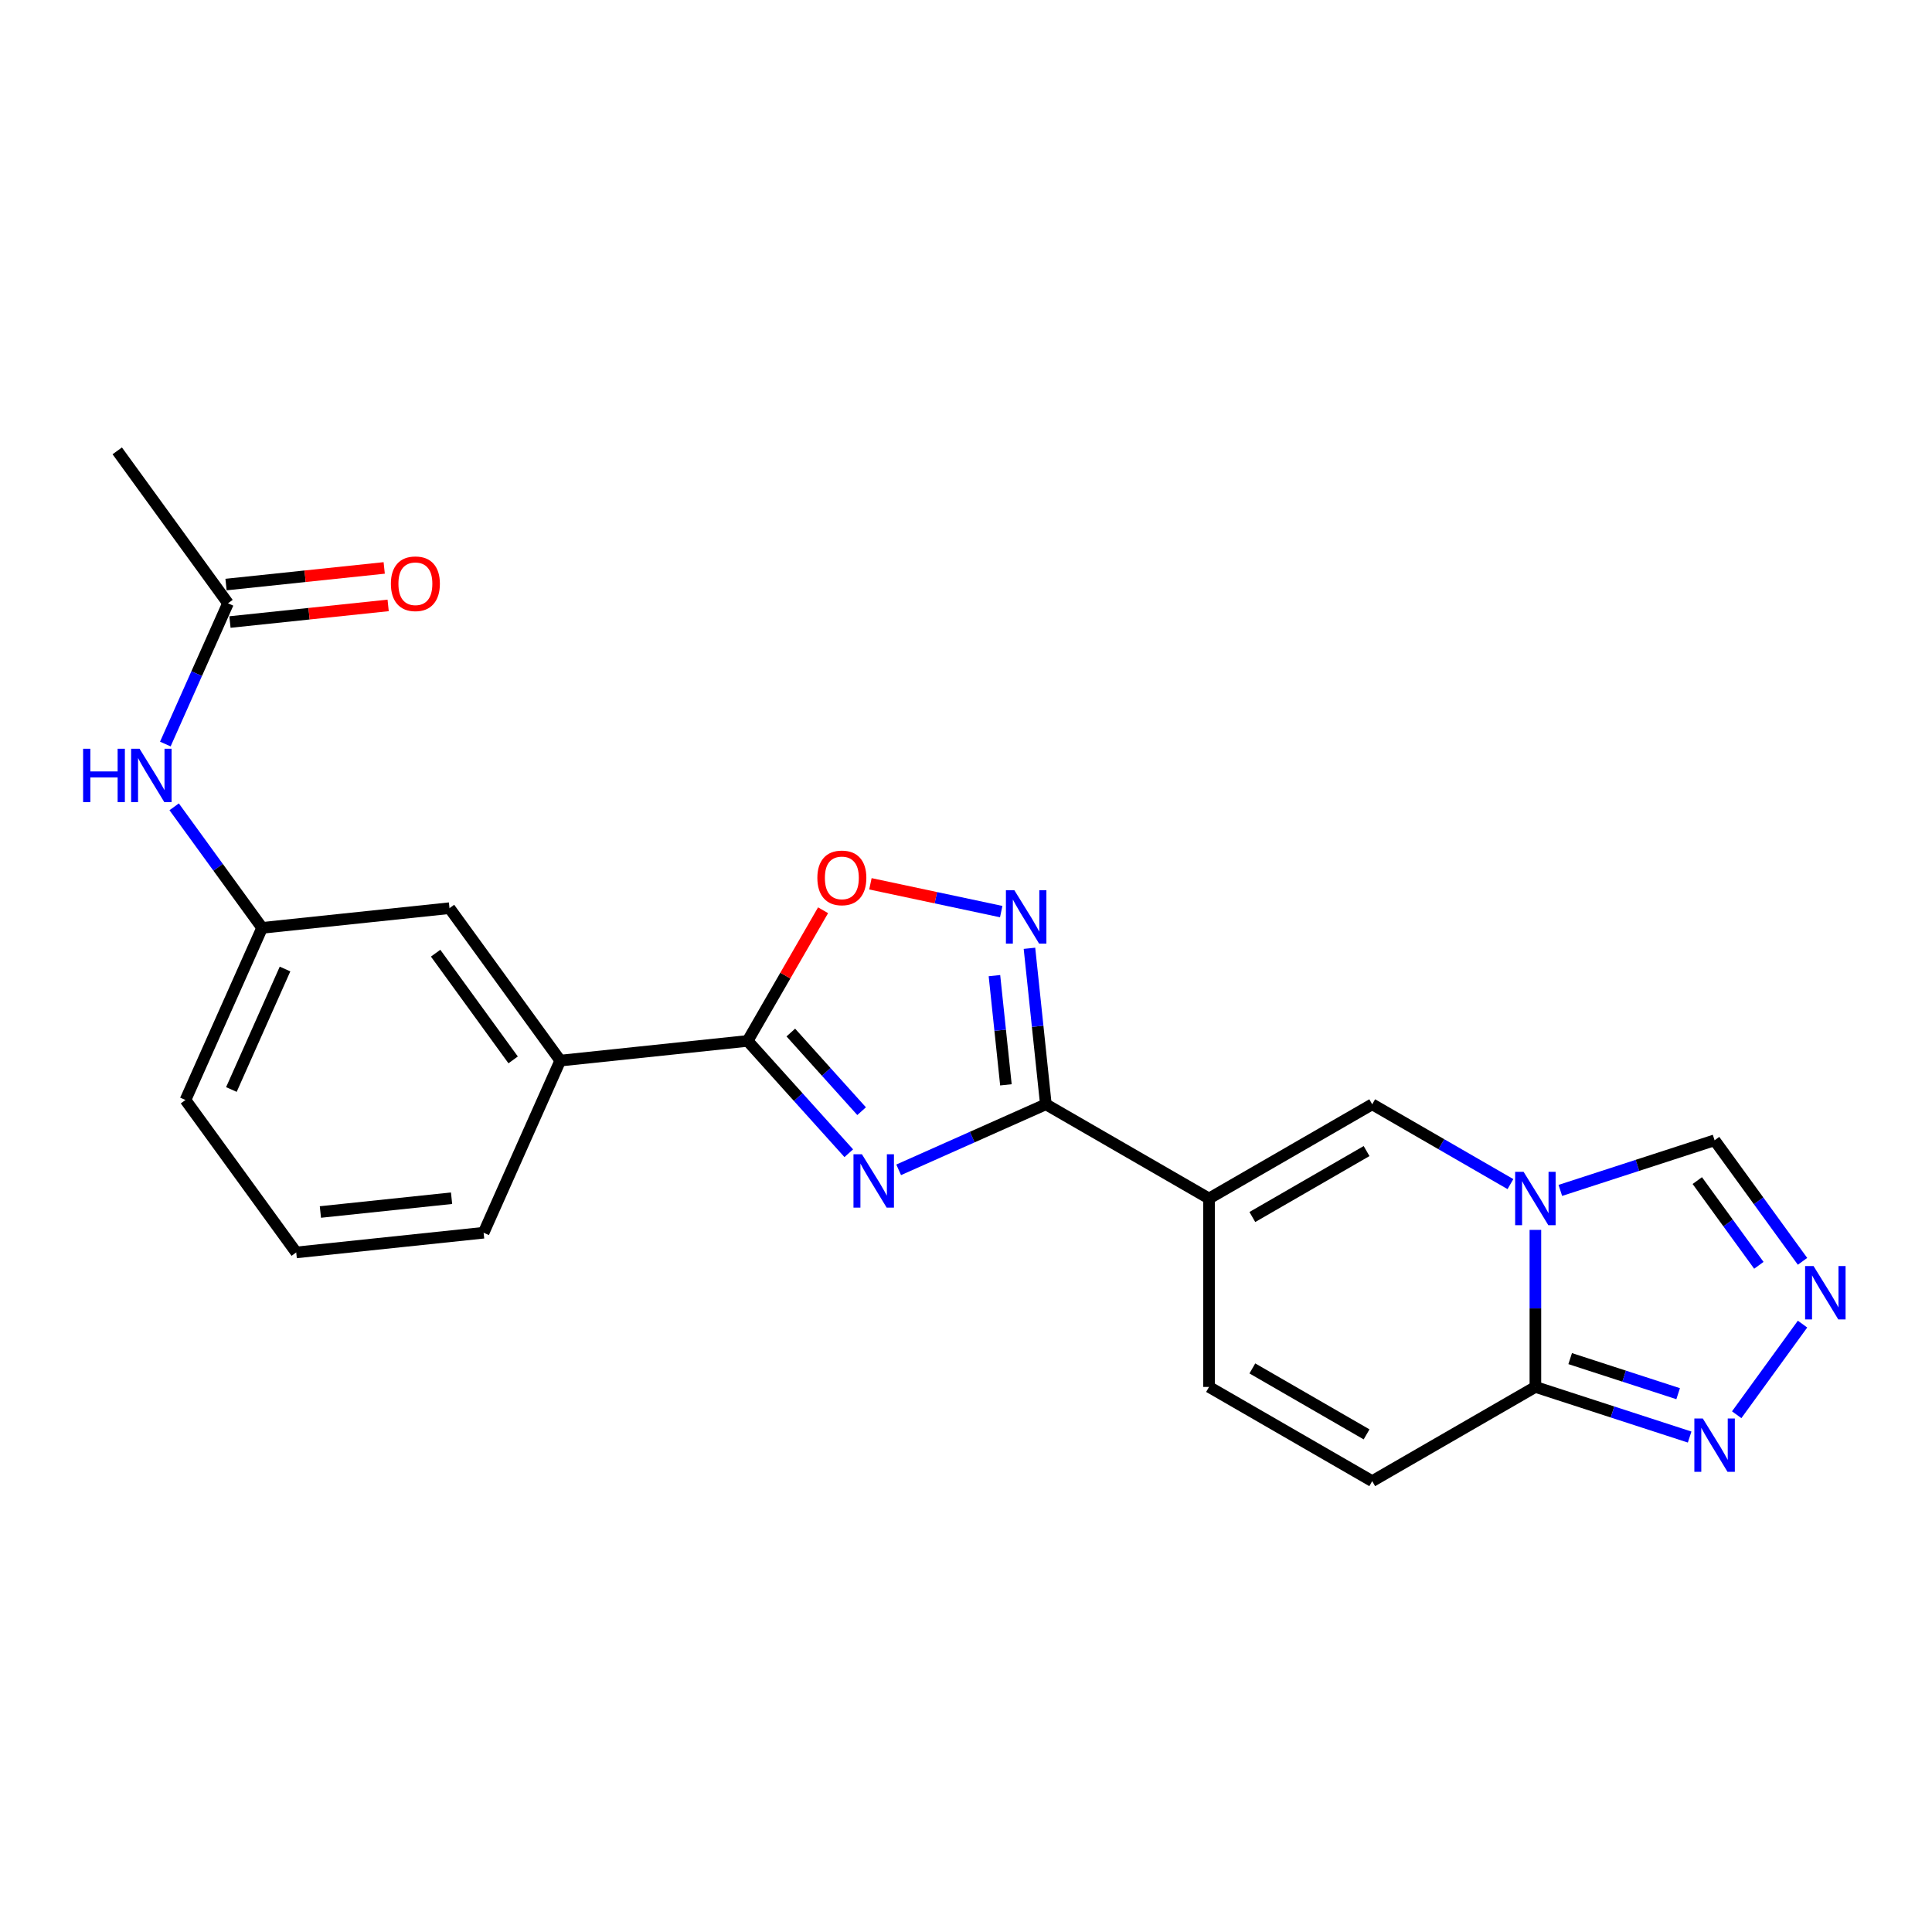 <?xml version='1.0' encoding='iso-8859-1'?>
<svg version='1.1' baseProfile='full'
              xmlns='http://www.w3.org/2000/svg'
                      xmlns:rdkit='http://www.rdkit.org/xml'
                      xmlns:xlink='http://www.w3.org/1999/xlink'
                  xml:space='preserve'
width='1000px' height='1000px' viewBox='0 0 1000 1000'>
<!-- END OF HEADER -->
<rect style='opacity:1.0;fill:#FFFFFF;stroke:none' width='1000' height='1000' x='0' y='0'> </rect>
<path class='bond-0' d='M 465.149,605.501 L 503.24,588.542' style='fill:none;fill-rule:evenodd;stroke:#0000FF;stroke-width:6px;stroke-linecap:butt;stroke-linejoin:miter;stroke-opacity:1' />
<path class='bond-0' d='M 503.24,588.542 L 541.332,571.582' style='fill:none;fill-rule:evenodd;stroke:#000000;stroke-width:6px;stroke-linecap:butt;stroke-linejoin:miter;stroke-opacity:1' />
<path class='bond-3' d='M 439.323,596.909 L 413.15,567.841' style='fill:none;fill-rule:evenodd;stroke:#0000FF;stroke-width:6px;stroke-linecap:butt;stroke-linejoin:miter;stroke-opacity:1' />
<path class='bond-3' d='M 413.15,567.841 L 386.977,538.773' style='fill:none;fill-rule:evenodd;stroke:#000000;stroke-width:6px;stroke-linecap:butt;stroke-linejoin:miter;stroke-opacity:1' />
<path class='bond-3' d='M 445.967,575.137 L 427.646,554.79' style='fill:none;fill-rule:evenodd;stroke:#0000FF;stroke-width:6px;stroke-linecap:butt;stroke-linejoin:miter;stroke-opacity:1' />
<path class='bond-3' d='M 427.646,554.79 L 409.325,534.442' style='fill:none;fill-rule:evenodd;stroke:#000000;stroke-width:6px;stroke-linecap:butt;stroke-linejoin:miter;stroke-opacity:1' />
<path class='bond-1' d='M 541.332,571.582 L 625.793,620.346' style='fill:none;fill-rule:evenodd;stroke:#000000;stroke-width:6px;stroke-linecap:butt;stroke-linejoin:miter;stroke-opacity:1' />
<path class='bond-4' d='M 541.332,571.582 L 537.088,531.21' style='fill:none;fill-rule:evenodd;stroke:#000000;stroke-width:6px;stroke-linecap:butt;stroke-linejoin:miter;stroke-opacity:1' />
<path class='bond-4' d='M 537.088,531.21 L 532.845,490.838' style='fill:none;fill-rule:evenodd;stroke:#0000FF;stroke-width:6px;stroke-linecap:butt;stroke-linejoin:miter;stroke-opacity:1' />
<path class='bond-4' d='M 520.66,561.51 L 517.69,533.249' style='fill:none;fill-rule:evenodd;stroke:#000000;stroke-width:6px;stroke-linecap:butt;stroke-linejoin:miter;stroke-opacity:1' />
<path class='bond-4' d='M 517.69,533.249 L 514.719,504.988' style='fill:none;fill-rule:evenodd;stroke:#0000FF;stroke-width:6px;stroke-linecap:butt;stroke-linejoin:miter;stroke-opacity:1' />
<path class='bond-5' d='M 625.793,620.346 L 710.254,571.582' style='fill:none;fill-rule:evenodd;stroke:#000000;stroke-width:6px;stroke-linecap:butt;stroke-linejoin:miter;stroke-opacity:1' />
<path class='bond-5' d='M 648.215,629.924 L 707.337,595.789' style='fill:none;fill-rule:evenodd;stroke:#000000;stroke-width:6px;stroke-linecap:butt;stroke-linejoin:miter;stroke-opacity:1' />
<path class='bond-10' d='M 625.793,620.346 L 625.793,717.873' style='fill:none;fill-rule:evenodd;stroke:#000000;stroke-width:6px;stroke-linecap:butt;stroke-linejoin:miter;stroke-opacity:1' />
<path class='bond-2' d='M 781.802,612.891 L 746.028,592.237' style='fill:none;fill-rule:evenodd;stroke:#0000FF;stroke-width:6px;stroke-linecap:butt;stroke-linejoin:miter;stroke-opacity:1' />
<path class='bond-2' d='M 746.028,592.237 L 710.254,571.582' style='fill:none;fill-rule:evenodd;stroke:#000000;stroke-width:6px;stroke-linecap:butt;stroke-linejoin:miter;stroke-opacity:1' />
<path class='bond-12' d='M 807.627,616.151 L 847.548,603.18' style='fill:none;fill-rule:evenodd;stroke:#0000FF;stroke-width:6px;stroke-linecap:butt;stroke-linejoin:miter;stroke-opacity:1' />
<path class='bond-12' d='M 847.548,603.18 L 887.469,590.209' style='fill:none;fill-rule:evenodd;stroke:#000000;stroke-width:6px;stroke-linecap:butt;stroke-linejoin:miter;stroke-opacity:1' />
<path class='bond-25' d='M 794.715,636.594 L 794.715,677.234' style='fill:none;fill-rule:evenodd;stroke:#0000FF;stroke-width:6px;stroke-linecap:butt;stroke-linejoin:miter;stroke-opacity:1' />
<path class='bond-25' d='M 794.715,677.234 L 794.715,717.873' style='fill:none;fill-rule:evenodd;stroke:#000000;stroke-width:6px;stroke-linecap:butt;stroke-linejoin:miter;stroke-opacity:1' />
<path class='bond-7' d='M 386.977,538.773 L 406.5,504.96' style='fill:none;fill-rule:evenodd;stroke:#000000;stroke-width:6px;stroke-linecap:butt;stroke-linejoin:miter;stroke-opacity:1' />
<path class='bond-7' d='M 406.5,504.96 L 426.022,471.146' style='fill:none;fill-rule:evenodd;stroke:#FF0000;stroke-width:6px;stroke-linecap:butt;stroke-linejoin:miter;stroke-opacity:1' />
<path class='bond-13' d='M 386.977,538.773 L 289.984,548.968' style='fill:none;fill-rule:evenodd;stroke:#000000;stroke-width:6px;stroke-linecap:butt;stroke-linejoin:miter;stroke-opacity:1' />
<path class='bond-23' d='M 518.225,471.845 L 484.376,464.65' style='fill:none;fill-rule:evenodd;stroke:#0000FF;stroke-width:6px;stroke-linecap:butt;stroke-linejoin:miter;stroke-opacity:1' />
<path class='bond-23' d='M 484.376,464.65 L 450.528,457.455' style='fill:none;fill-rule:evenodd;stroke:#FF0000;stroke-width:6px;stroke-linecap:butt;stroke-linejoin:miter;stroke-opacity:1' />
<path class='bond-6' d='M 794.715,717.873 L 710.254,766.637' style='fill:none;fill-rule:evenodd;stroke:#000000;stroke-width:6px;stroke-linecap:butt;stroke-linejoin:miter;stroke-opacity:1' />
<path class='bond-9' d='M 794.715,717.873 L 834.635,730.844' style='fill:none;fill-rule:evenodd;stroke:#000000;stroke-width:6px;stroke-linecap:butt;stroke-linejoin:miter;stroke-opacity:1' />
<path class='bond-9' d='M 834.635,730.844 L 874.556,743.815' style='fill:none;fill-rule:evenodd;stroke:#0000FF;stroke-width:6px;stroke-linecap:butt;stroke-linejoin:miter;stroke-opacity:1' />
<path class='bond-9' d='M 812.719,703.214 L 840.663,712.294' style='fill:none;fill-rule:evenodd;stroke:#000000;stroke-width:6px;stroke-linecap:butt;stroke-linejoin:miter;stroke-opacity:1' />
<path class='bond-9' d='M 840.663,712.294 L 868.607,721.373' style='fill:none;fill-rule:evenodd;stroke:#0000FF;stroke-width:6px;stroke-linecap:butt;stroke-linejoin:miter;stroke-opacity:1' />
<path class='bond-8' d='M 932.989,652.862 L 910.229,621.535' style='fill:none;fill-rule:evenodd;stroke:#0000FF;stroke-width:6px;stroke-linecap:butt;stroke-linejoin:miter;stroke-opacity:1' />
<path class='bond-8' d='M 910.229,621.535 L 887.469,590.209' style='fill:none;fill-rule:evenodd;stroke:#000000;stroke-width:6px;stroke-linecap:butt;stroke-linejoin:miter;stroke-opacity:1' />
<path class='bond-8' d='M 910.381,654.929 L 894.449,633' style='fill:none;fill-rule:evenodd;stroke:#0000FF;stroke-width:6px;stroke-linecap:butt;stroke-linejoin:miter;stroke-opacity:1' />
<path class='bond-8' d='M 894.449,633 L 878.517,611.072' style='fill:none;fill-rule:evenodd;stroke:#000000;stroke-width:6px;stroke-linecap:butt;stroke-linejoin:miter;stroke-opacity:1' />
<path class='bond-26' d='M 932.989,685.358 L 898.909,732.265' style='fill:none;fill-rule:evenodd;stroke:#0000FF;stroke-width:6px;stroke-linecap:butt;stroke-linejoin:miter;stroke-opacity:1' />
<path class='bond-11' d='M 625.793,717.873 L 710.254,766.637' style='fill:none;fill-rule:evenodd;stroke:#000000;stroke-width:6px;stroke-linecap:butt;stroke-linejoin:miter;stroke-opacity:1' />
<path class='bond-11' d='M 648.215,708.296 L 707.337,742.43' style='fill:none;fill-rule:evenodd;stroke:#000000;stroke-width:6px;stroke-linecap:butt;stroke-linejoin:miter;stroke-opacity:1' />
<path class='bond-16' d='M 289.984,548.968 L 232.659,470.067' style='fill:none;fill-rule:evenodd;stroke:#000000;stroke-width:6px;stroke-linecap:butt;stroke-linejoin:miter;stroke-opacity:1' />
<path class='bond-16' d='M 265.605,548.598 L 225.478,493.367' style='fill:none;fill-rule:evenodd;stroke:#000000;stroke-width:6px;stroke-linecap:butt;stroke-linejoin:miter;stroke-opacity:1' />
<path class='bond-19' d='M 289.984,548.968 L 250.317,638.063' style='fill:none;fill-rule:evenodd;stroke:#000000;stroke-width:6px;stroke-linecap:butt;stroke-linejoin:miter;stroke-opacity:1' />
<path class='bond-14' d='M 118.009,312.264 L 101.792,348.688' style='fill:none;fill-rule:evenodd;stroke:#000000;stroke-width:6px;stroke-linecap:butt;stroke-linejoin:miter;stroke-opacity:1' />
<path class='bond-14' d='M 101.792,348.688 L 85.575,385.112' style='fill:none;fill-rule:evenodd;stroke:#0000FF;stroke-width:6px;stroke-linecap:butt;stroke-linejoin:miter;stroke-opacity:1' />
<path class='bond-18' d='M 119.029,321.964 L 159.967,317.661' style='fill:none;fill-rule:evenodd;stroke:#000000;stroke-width:6px;stroke-linecap:butt;stroke-linejoin:miter;stroke-opacity:1' />
<path class='bond-18' d='M 159.967,317.661 L 200.905,313.358' style='fill:none;fill-rule:evenodd;stroke:#FF0000;stroke-width:6px;stroke-linecap:butt;stroke-linejoin:miter;stroke-opacity:1' />
<path class='bond-18' d='M 116.99,302.565 L 157.928,298.262' style='fill:none;fill-rule:evenodd;stroke:#000000;stroke-width:6px;stroke-linecap:butt;stroke-linejoin:miter;stroke-opacity:1' />
<path class='bond-18' d='M 157.928,298.262 L 198.866,293.959' style='fill:none;fill-rule:evenodd;stroke:#FF0000;stroke-width:6px;stroke-linecap:butt;stroke-linejoin:miter;stroke-opacity:1' />
<path class='bond-21' d='M 118.009,312.264 L 60.684,233.363' style='fill:none;fill-rule:evenodd;stroke:#000000;stroke-width:6px;stroke-linecap:butt;stroke-linejoin:miter;stroke-opacity:1' />
<path class='bond-15' d='M 90.146,417.608 L 112.906,448.934' style='fill:none;fill-rule:evenodd;stroke:#0000FF;stroke-width:6px;stroke-linecap:butt;stroke-linejoin:miter;stroke-opacity:1' />
<path class='bond-15' d='M 112.906,448.934 L 135.666,480.261' style='fill:none;fill-rule:evenodd;stroke:#000000;stroke-width:6px;stroke-linecap:butt;stroke-linejoin:miter;stroke-opacity:1' />
<path class='bond-17' d='M 232.659,470.067 L 135.666,480.261' style='fill:none;fill-rule:evenodd;stroke:#000000;stroke-width:6px;stroke-linecap:butt;stroke-linejoin:miter;stroke-opacity:1' />
<path class='bond-24' d='M 135.666,480.261 L 95.998,569.357' style='fill:none;fill-rule:evenodd;stroke:#000000;stroke-width:6px;stroke-linecap:butt;stroke-linejoin:miter;stroke-opacity:1' />
<path class='bond-24' d='M 147.535,501.559 L 119.768,563.926' style='fill:none;fill-rule:evenodd;stroke:#000000;stroke-width:6px;stroke-linecap:butt;stroke-linejoin:miter;stroke-opacity:1' />
<path class='bond-20' d='M 250.317,638.063 L 153.324,648.258' style='fill:none;fill-rule:evenodd;stroke:#000000;stroke-width:6px;stroke-linecap:butt;stroke-linejoin:miter;stroke-opacity:1' />
<path class='bond-20' d='M 233.729,620.194 L 165.834,627.33' style='fill:none;fill-rule:evenodd;stroke:#000000;stroke-width:6px;stroke-linecap:butt;stroke-linejoin:miter;stroke-opacity:1' />
<path class='bond-22' d='M 153.324,648.258 L 95.998,569.357' style='fill:none;fill-rule:evenodd;stroke:#000000;stroke-width:6px;stroke-linecap:butt;stroke-linejoin:miter;stroke-opacity:1' />
<path  class='atom-0' d='M 446.131 597.441
L 455.181 612.07
Q 456.078 613.513, 457.522 616.127
Q 458.965 618.74, 459.043 618.897
L 459.043 597.441
L 462.71 597.441
L 462.71 625.06
L 458.926 625.06
L 449.213 609.066
Q 448.081 607.193, 446.872 605.048
Q 445.702 602.902, 445.35 602.239
L 445.35 625.06
L 441.761 625.06
L 441.761 597.441
L 446.131 597.441
' fill='#0000FF'/>
<path  class='atom-3' d='M 788.61 606.536
L 797.66 621.165
Q 798.557 622.609, 800.001 625.222
Q 801.444 627.836, 801.522 627.992
L 801.522 606.536
L 805.189 606.536
L 805.189 634.156
L 801.405 634.156
L 791.691 618.161
Q 790.56 616.289, 789.351 614.143
Q 788.18 611.998, 787.829 611.335
L 787.829 634.156
L 784.24 634.156
L 784.24 606.536
L 788.61 606.536
' fill='#0000FF'/>
<path  class='atom-5' d='M 525.032 460.78
L 534.082 475.409
Q 534.98 476.852, 536.423 479.466
Q 537.867 482.08, 537.945 482.236
L 537.945 460.78
L 541.612 460.78
L 541.612 488.399
L 537.828 488.399
L 528.114 472.405
Q 526.982 470.532, 525.773 468.387
Q 524.603 466.241, 524.252 465.578
L 524.252 488.399
L 520.663 488.399
L 520.663 460.78
L 525.032 460.78
' fill='#0000FF'/>
<path  class='atom-8' d='M 423.063 454.39
Q 423.063 447.759, 426.339 444.053
Q 429.616 440.346, 435.741 440.346
Q 441.866 440.346, 445.143 444.053
Q 448.42 447.759, 448.42 454.39
Q 448.42 461.1, 445.104 464.923
Q 441.788 468.707, 435.741 468.707
Q 429.655 468.707, 426.339 464.923
Q 423.063 461.139, 423.063 454.39
M 435.741 465.587
Q 439.954 465.587, 442.217 462.778
Q 444.519 459.93, 444.519 454.39
Q 444.519 448.968, 442.217 446.237
Q 439.954 443.467, 435.741 443.467
Q 431.528 443.467, 429.226 446.198
Q 426.964 448.929, 426.964 454.39
Q 426.964 459.969, 429.226 462.778
Q 431.528 465.587, 435.741 465.587
' fill='#FF0000'/>
<path  class='atom-9' d='M 938.689 655.3
L 947.739 669.929
Q 948.636 671.372, 950.08 673.986
Q 951.523 676.6, 951.601 676.756
L 951.601 655.3
L 955.268 655.3
L 955.268 682.92
L 951.484 682.92
L 941.771 666.925
Q 940.639 665.053, 939.43 662.907
Q 938.26 660.761, 937.908 660.098
L 937.908 682.92
L 934.319 682.92
L 934.319 655.3
L 938.689 655.3
' fill='#0000FF'/>
<path  class='atom-10' d='M 881.364 734.201
L 890.414 748.83
Q 891.311 750.274, 892.755 752.887
Q 894.198 755.501, 894.276 755.657
L 894.276 734.201
L 897.943 734.201
L 897.943 761.821
L 894.159 761.821
L 884.445 745.826
Q 883.314 743.954, 882.105 741.808
Q 880.934 739.663, 880.583 738.999
L 880.583 761.821
L 876.994 761.821
L 876.994 734.201
L 881.364 734.201
' fill='#0000FF'/>
<path  class='atom-16' d='M 43.017 387.55
L 46.762 387.55
L 46.762 399.292
L 60.884 399.292
L 60.884 387.55
L 64.629 387.55
L 64.629 415.17
L 60.884 415.17
L 60.884 402.413
L 46.762 402.413
L 46.762 415.17
L 43.017 415.17
L 43.017 387.55
' fill='#0000FF'/>
<path  class='atom-16' d='M 72.236 387.55
L 81.287 402.179
Q 82.184 403.622, 83.627 406.236
Q 85.071 408.85, 85.149 409.006
L 85.149 387.55
L 88.816 387.55
L 88.816 415.17
L 85.032 415.17
L 75.318 399.175
Q 74.187 397.303, 72.977 395.157
Q 71.807 393.011, 71.456 392.348
L 71.456 415.17
L 67.867 415.17
L 67.867 387.55
L 72.236 387.55
' fill='#0000FF'/>
<path  class='atom-19' d='M 202.324 302.148
Q 202.324 295.516, 205.601 291.81
Q 208.877 288.104, 215.002 288.104
Q 221.127 288.104, 224.404 291.81
Q 227.681 295.516, 227.681 302.148
Q 227.681 308.858, 224.365 312.681
Q 221.049 316.465, 215.002 316.465
Q 208.916 316.465, 205.601 312.681
Q 202.324 308.897, 202.324 302.148
M 215.002 313.344
Q 219.215 313.344, 221.478 310.535
Q 223.78 307.687, 223.78 302.148
Q 223.78 296.725, 221.478 293.995
Q 219.215 291.225, 215.002 291.225
Q 210.789 291.225, 208.487 293.956
Q 206.225 296.686, 206.225 302.148
Q 206.225 307.726, 208.487 310.535
Q 210.789 313.344, 215.002 313.344
' fill='#FF0000'/>
</svg>

